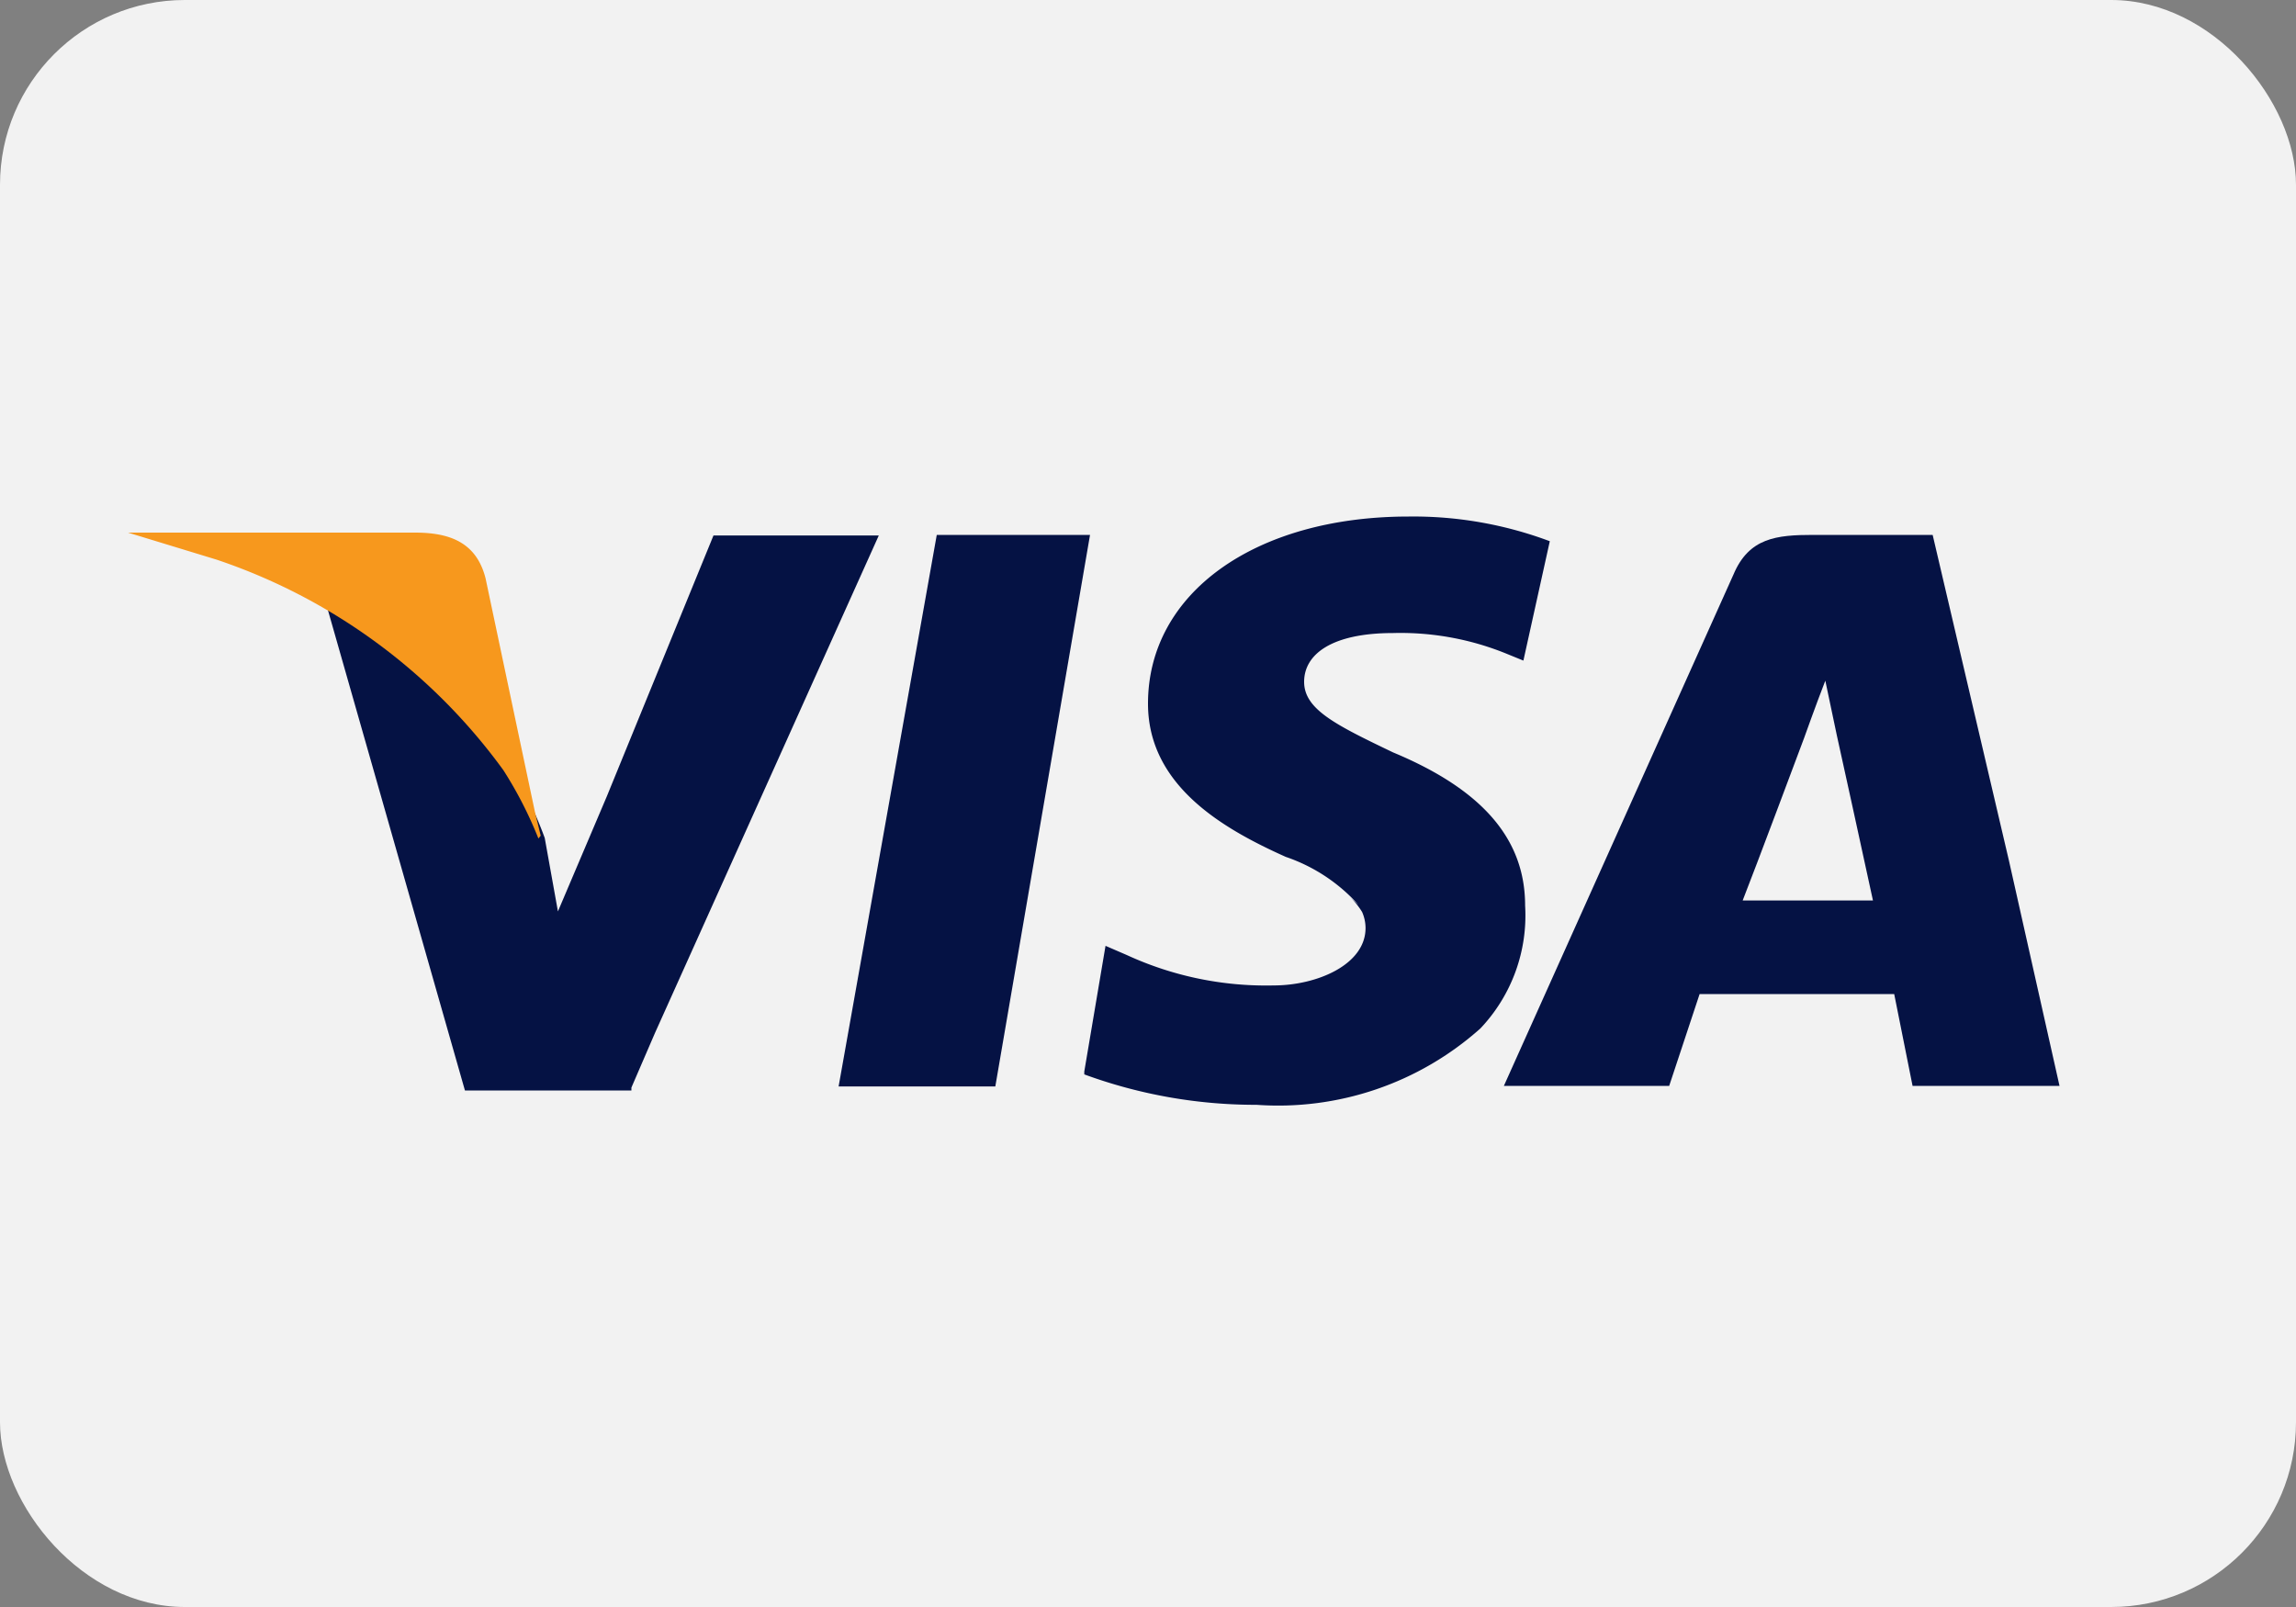 <svg id="Layer_1" data-name="Layer 1" xmlns="http://www.w3.org/2000/svg" width="40" height="28" viewBox="0 0 40 28"><rect x="0" y="0" width="40" height="28" fill="#808080" stroke="none"/><defs><style>.cls-1{fill:#f2f2f2;}.cls-2{fill:#051244;}.cls-3{fill:#f7981d;}</style></defs><title>visa</title><rect class="cls-1" width="40" height="28" rx="3.22" ry="3.22"/><polygon class="cls-2" points="16.8 9.32 16.32 9.32 14.61 18.93 17.34 18.93 18.99 9.32 16.8 9.32"/><path class="cls-2" d="M26.57,15.78c0-1.12-.69-2-2.3-2.67-1-.48-1.55-.75-1.55-1.23s.48-.85,1.55-.85a4.89,4.89,0,0,1,2,.37l.27.11L27,9.43A6.77,6.77,0,0,0,24.54,9C21.87,9,20,10.33,20,12.26c0,1.44,1.33,2.19,2.4,2.67a3,3,0,0,1,1.27.84l-.15-.14a1.32,1.32,0,0,1,.21.26.7.7,0,0,1,.06.28c0,.64-.85,1-1.6,1a5.8,5.8,0,0,1-2.56-.53l-.37-.16-.37,2.19h0v.05a8.66,8.66,0,0,0,3,.53,5.29,5.29,0,0,0,3.9-1.33l0,0A2.86,2.86,0,0,0,26.57,15.78Z"/><path class="cls-2" d="M11.41,18l3.9-8.67H12.43l-1.86,4.55h0l-.85,2L9.49,14.6a7.74,7.74,0,0,0-3.74-4.22l0,.1-.08,0L8.1,19H11l0-.05h0Z"/><path class="cls-2" d="M35,15h0L33.67,9.32H31.59c-.64,0-1.12.05-1.39.69l-4,8.91h2.88l.53-1.6H33l.32,1.6h2.56Zm-3-2.19s.5,2.27.63,2.88H30.36c.21-.53,1.07-2.83,1.07-2.83s.21-.59.37-1Z"/><path class="cls-3" d="M9.42,14.56l0,0-.1-.41-.86-4.07c-.16-.64-.64-.8-1.23-.8h-5l1.54.47a10.18,10.18,0,0,1,5,3.67,7,7,0,0,1,.61,1.19Z"/></svg>
